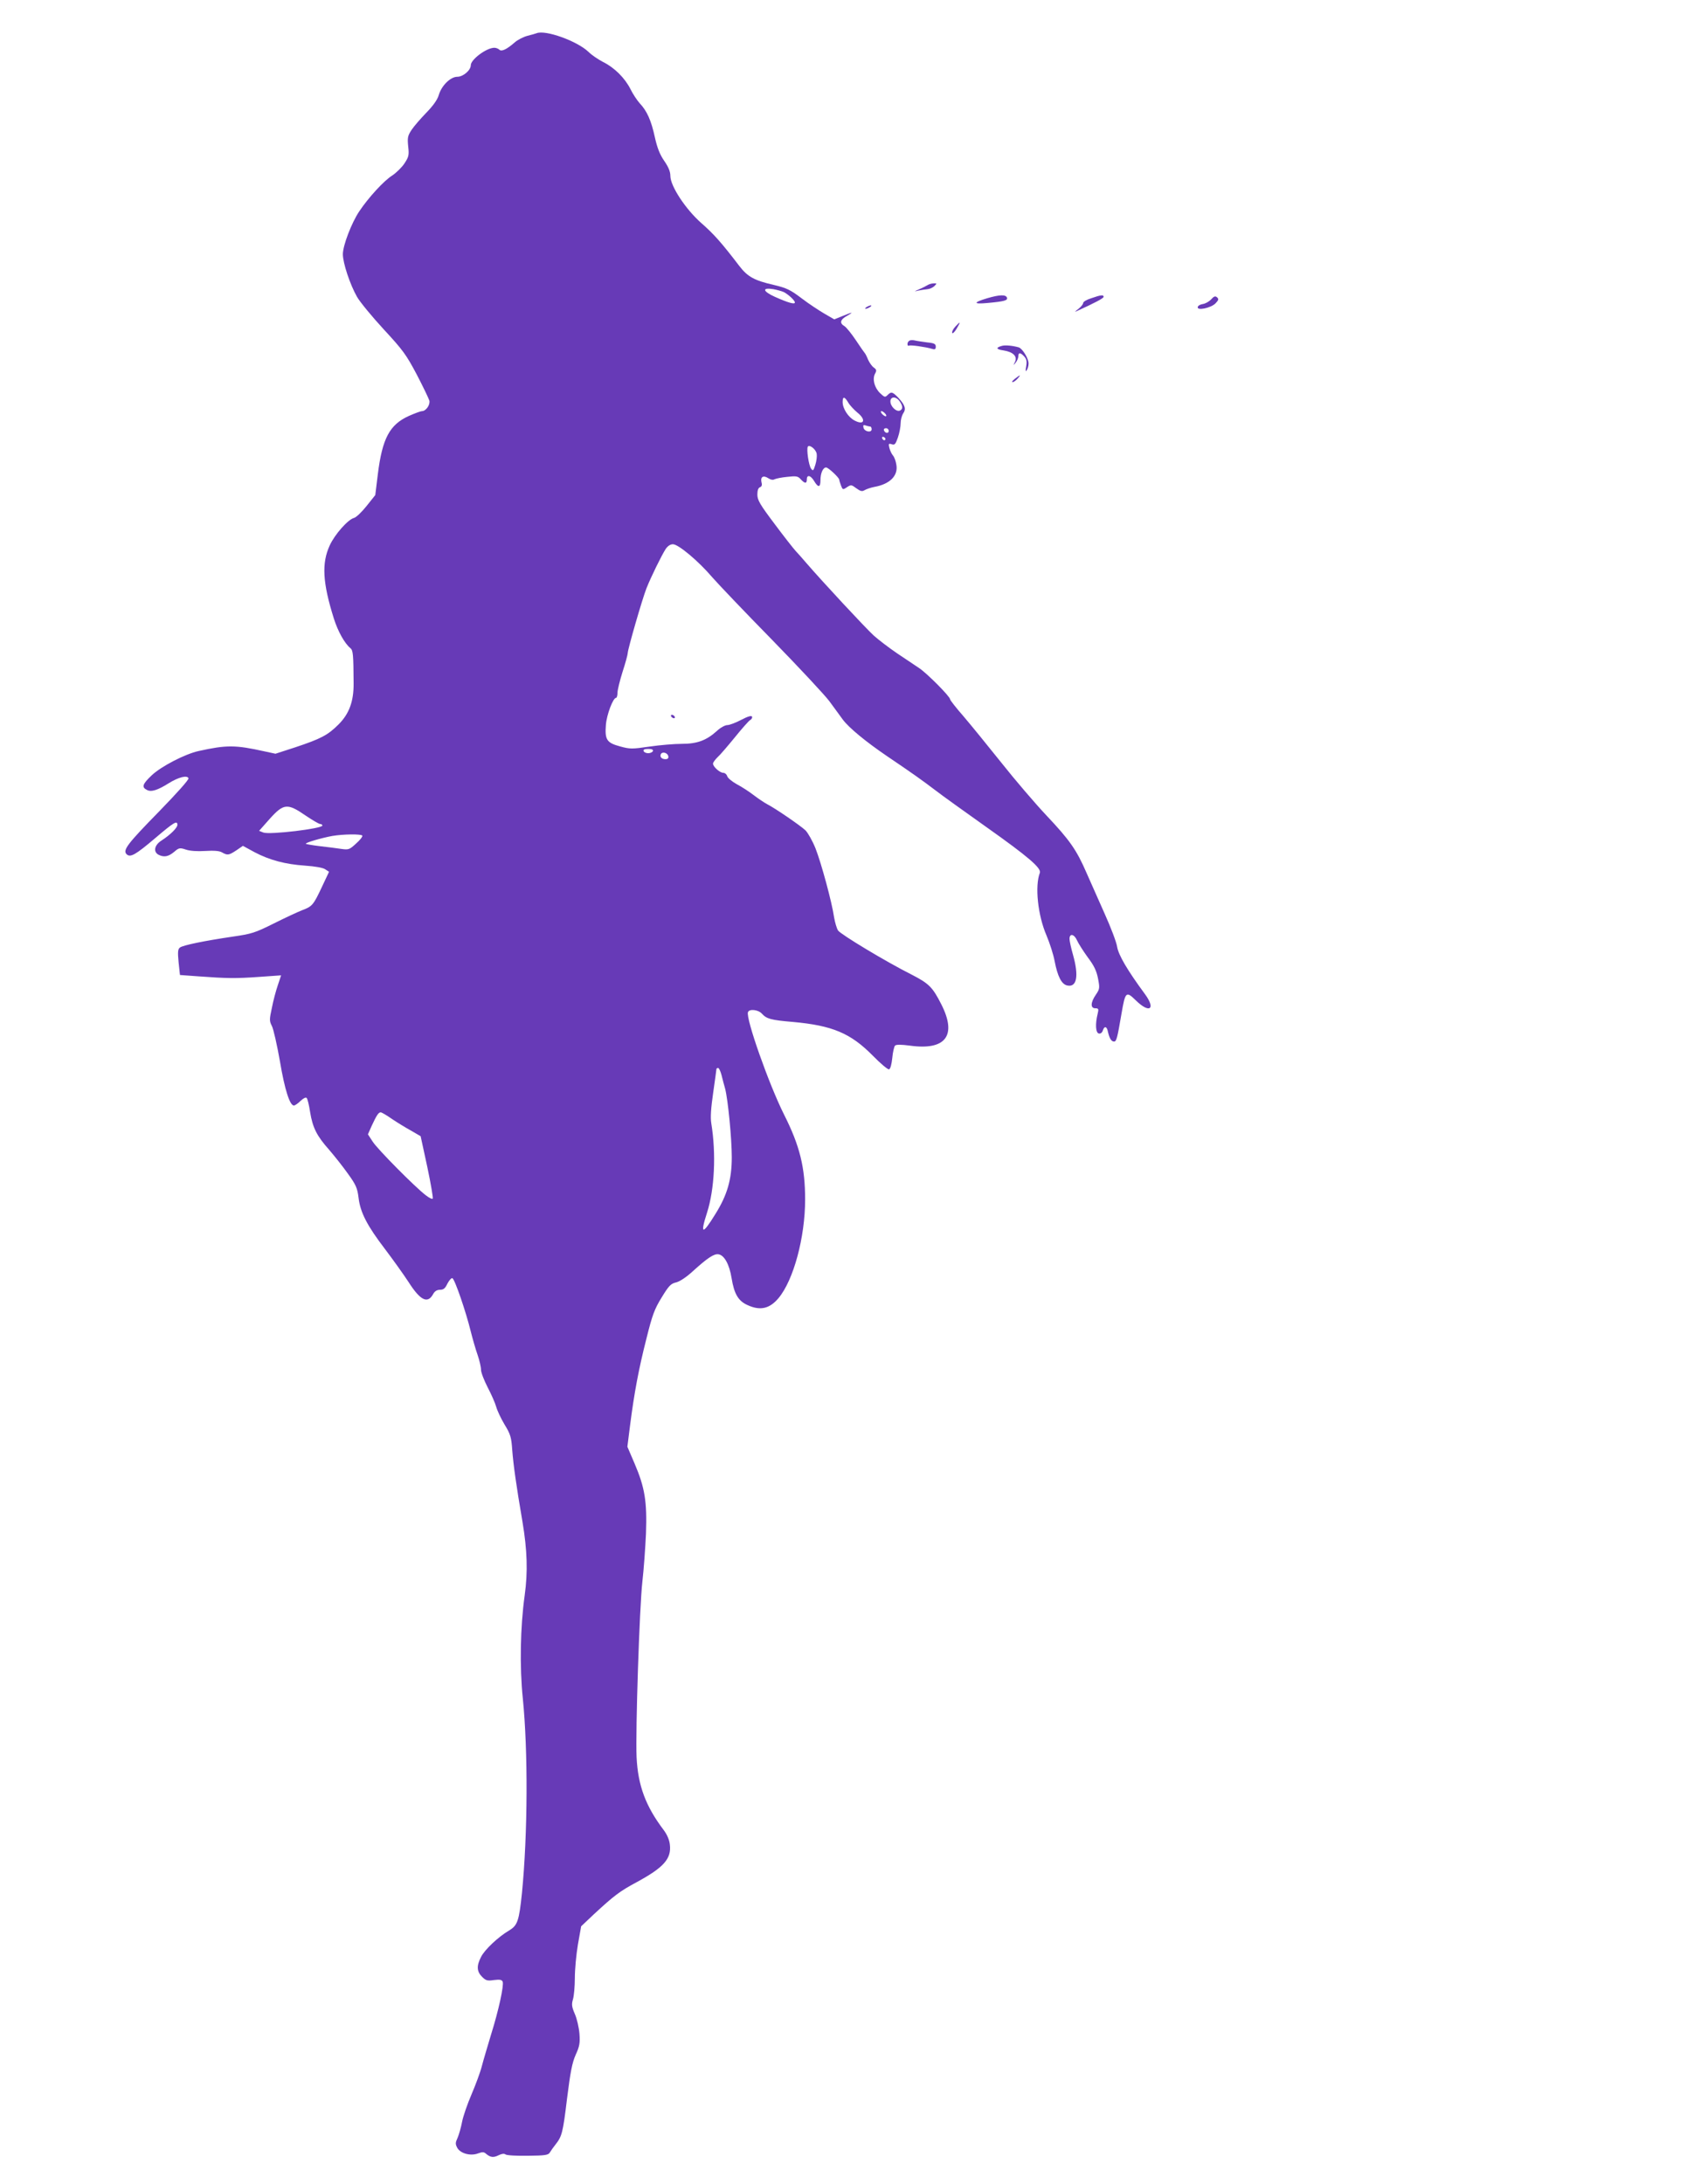 <?xml version="1.0" standalone="no"?>
<!DOCTYPE svg PUBLIC "-//W3C//DTD SVG 20010904//EN"
 "http://www.w3.org/TR/2001/REC-SVG-20010904/DTD/svg10.dtd">
<svg version="1.0" xmlns="http://www.w3.org/2000/svg"
 width="989pt" height="1280pt" viewBox="0 0 989 1280"
 preserveAspectRatio="xMidYMid meet">
<g transform="translate(0,1280) scale(0.1,-0.1)"
fill="#673ab7" stroke="none">
<path d="M3145 12605 c-5 -2 -29 -9 -53 -15 -23 -6 -57 -23 -75 -39 -47 -41
-77 -55 -90 -42 -6 6 -19 11 -29 11 -46 0 -138 -69 -138 -102 0 -30 -45 -68
-79 -68 -40 0 -93 -52 -109 -108 -8 -27 -33 -62 -73 -103 -33 -34 -72 -79 -86
-100 -23 -35 -25 -46 -20 -97 6 -52 3 -62 -22 -100 -15 -23 -48 -55 -72 -71
-48 -30 -139 -129 -193 -210 -45 -67 -96 -200 -96 -251 0 -52 42 -178 83 -250
17 -30 88 -116 157 -191 113 -122 132 -149 193 -264 37 -71 70 -140 74 -153 6
-25 -20 -62 -44 -62 -7 0 -42 -13 -76 -28 -113 -51 -156 -132 -182 -342 l-15
-122 -51 -64 c-28 -35 -61 -67 -74 -70 -35 -9 -113 -97 -142 -161 -48 -104
-42 -218 24 -428 24 -76 63 -146 97 -174 16 -13 18 -36 19 -206 1 -106 -26
-179 -88 -241 -63 -63 -103 -84 -253 -134 l-117 -38 -65 14 c-171 38 -222 38
-385 2 -79 -17 -220 -90 -275 -142 -55 -52 -61 -70 -29 -86 25 -14 63 -2 128
39 56 35 109 49 116 29 3 -8 -68 -87 -171 -193 -189 -193 -215 -228 -192 -252
22 -21 51 -5 170 96 107 91 128 104 128 76 0 -17 -41 -58 -92 -91 -43 -27 -51
-66 -19 -84 32 -16 57 -12 91 16 29 25 34 26 70 14 24 -8 67 -11 113 -8 51 3
82 1 98 -8 33 -19 41 -17 85 12 l38 26 68 -37 c87 -46 179 -71 297 -79 57 -4
104 -12 117 -21 l23 -15 -41 -87 c-51 -109 -58 -116 -116 -138 -26 -10 -101
-45 -167 -78 -110 -55 -130 -61 -240 -77 -163 -24 -292 -50 -310 -64 -12 -9
-14 -25 -8 -86 l8 -75 110 -8 c163 -12 217 -13 356 -3 l127 9 -19 -57 c-11
-32 -27 -91 -35 -133 -15 -69 -15 -78 0 -107 9 -17 30 -110 47 -206 28 -167
58 -260 82 -260 6 0 24 12 39 27 17 16 31 23 36 17 5 -5 14 -42 20 -82 15 -92
39 -140 112 -222 31 -36 81 -99 110 -140 47 -65 55 -84 62 -140 10 -87 51
-165 154 -300 47 -62 110 -150 140 -196 69 -108 112 -128 144 -68 9 16 22 24
40 24 20 0 30 8 43 36 10 19 23 34 29 32 14 -5 80 -198 108 -313 11 -44 29
-106 40 -137 11 -32 20 -71 20 -87 0 -16 18 -62 39 -103 21 -40 44 -92 50
-114 6 -22 28 -69 49 -104 35 -57 40 -75 45 -150 7 -88 23 -204 60 -420 28
-166 32 -294 13 -431 -26 -186 -30 -421 -11 -604 31 -307 29 -795 -5 -1141
-17 -163 -26 -189 -73 -218 -65 -38 -146 -114 -167 -157 -27 -52 -25 -85 6
-116 22 -22 31 -25 70 -19 35 4 46 2 51 -10 8 -22 -24 -169 -68 -309 -20 -67
-45 -150 -54 -185 -9 -36 -37 -111 -61 -167 -24 -56 -49 -128 -55 -160 -6 -32
-18 -74 -26 -93 -14 -30 -14 -37 -2 -60 19 -33 78 -49 122 -32 25 9 34 9 46
-2 26 -22 44 -24 74 -9 19 9 32 11 40 5 7 -6 66 -9 131 -8 104 1 121 4 130 20
6 10 20 30 32 45 38 48 44 68 68 268 20 159 30 211 51 259 23 50 26 69 22 124
-3 36 -15 88 -27 115 -18 42 -20 56 -11 86 6 20 11 76 11 125 0 49 8 137 18
196 l19 107 74 70 c120 111 153 136 254 190 156 85 202 136 192 219 -3 28 -16
58 -36 85 -106 140 -151 261 -159 427 -7 152 17 883 34 1030 8 69 17 195 21
280 7 189 -7 272 -67 412 l-42 98 16 127 c24 187 50 328 96 508 34 137 47 172
89 240 42 69 54 81 84 88 22 5 61 31 99 66 86 78 124 103 150 99 34 -5 64 -59
77 -140 15 -92 39 -134 94 -158 74 -34 129 -21 181 41 88 105 156 356 156 578
0 188 -31 315 -124 499 -89 178 -225 564 -211 599 7 21 60 15 81 -8 28 -31 52
-38 182 -49 232 -21 339 -66 469 -198 45 -46 88 -82 95 -80 8 3 15 29 19 67 3
34 11 67 16 72 7 7 35 7 88 0 209 -29 276 59 184 241 -51 101 -73 123 -172
174 -157 79 -418 237 -434 260 -8 13 -18 47 -23 76 -13 91 -76 321 -109 405
-18 45 -45 92 -59 106 -31 29 -177 129 -224 153 -17 9 -53 33 -79 53 -26 20
-70 49 -99 64 -29 16 -54 37 -57 48 -3 10 -13 19 -22 19 -21 0 -61 36 -61 54
0 7 12 23 26 37 15 13 60 66 101 116 41 51 82 97 90 102 9 4 14 14 12 20 -3 8
-23 3 -63 -18 -32 -17 -69 -31 -82 -31 -13 0 -41 -15 -62 -35 -61 -55 -115
-75 -205 -75 -43 0 -128 -7 -189 -16 -103 -15 -115 -15 -173 1 -78 21 -90 39
-83 127 5 60 42 158 60 158 4 0 8 13 8 30 0 16 14 72 30 123 17 52 30 101 30
109 0 22 86 320 110 380 26 66 89 194 113 231 12 17 27 27 42 27 32 0 150 -99
230 -193 34 -39 192 -205 351 -367 159 -163 310 -325 336 -360 26 -36 62 -84
79 -108 36 -48 134 -129 259 -214 151 -102 207 -142 282 -199 40 -31 174 -127
298 -215 249 -176 326 -243 316 -270 -30 -78 -12 -249 39 -367 19 -45 41 -113
48 -152 17 -88 40 -133 72 -141 58 -14 71 54 35 181 -11 38 -20 80 -20 92 0
34 28 28 44 -9 8 -18 36 -62 62 -98 37 -49 52 -79 61 -125 11 -57 10 -62 -13
-96 -31 -45 -32 -79 -3 -79 19 0 21 -4 14 -32 -15 -60 -12 -112 7 -116 10 -2
19 5 23 17 9 29 24 26 30 -6 9 -39 20 -58 36 -58 14 0 19 18 44 165 22 128 27
132 84 76 80 -78 118 -52 54 36 -104 141 -156 230 -164 279 -4 27 -37 113 -72
191 -35 79 -83 187 -107 241 -59 136 -99 193 -236 338 -65 69 -184 208 -264
309 -80 100 -180 223 -222 272 -43 49 -78 94 -78 99 0 16 -132 149 -180 182
-25 17 -83 56 -130 87 -47 32 -109 79 -138 105 -48 44 -301 316 -395 425 -21
25 -49 56 -62 70 -13 14 -69 85 -124 159 -86 114 -101 140 -101 172 0 24 5 39
15 43 11 4 14 13 9 30 -7 31 11 42 40 23 14 -9 28 -12 37 -6 9 4 42 11 75 14
52 6 62 4 78 -14 24 -26 36 -27 36 -1 0 30 23 24 43 -10 24 -40 37 -38 37 6 0
41 15 74 33 74 13 0 77 -60 77 -72 0 -4 5 -19 10 -33 10 -26 11 -27 35 -11 24
16 27 15 55 -6 25 -18 34 -20 49 -11 10 6 36 15 57 19 90 16 140 65 129 129
-3 22 -12 46 -20 55 -7 8 -17 28 -21 44 -6 25 -5 28 14 22 17 -6 22 0 36 40 9
26 16 64 16 84 0 19 7 45 15 57 18 26 11 48 -28 91 -35 36 -42 38 -64 16 -14
-14 -18 -13 -44 12 -33 32 -46 82 -29 114 10 18 9 24 -8 36 -10 7 -25 28 -33
46 -7 18 -16 35 -19 38 -3 3 -27 37 -52 75 -26 39 -56 76 -67 83 -31 18 -26
39 17 62 40 23 30 22 -35 -5 l-42 -17 -57 33 c-31 18 -92 58 -134 90 -67 51
-89 61 -164 79 -114 26 -153 48 -201 110 -106 139 -152 190 -223 252 -92 81
-182 217 -182 277 0 25 -11 52 -36 88 -26 38 -41 76 -55 139 -21 97 -46 154
-89 199 -15 17 -40 54 -54 83 -33 65 -94 126 -161 159 -27 14 -66 40 -85 59
-67 64 -254 131 -305 109z m1450 -1517 c27 -14 65 -49 65 -61 0 -13 -41 -1
-117 33 -73 33 -77 56 -9 45 22 -4 50 -12 61 -17z m378 -648 c10 -17 34 -42
53 -58 53 -42 41 -77 -16 -47 -37 19 -70 70 -70 108 0 35 11 34 33 -3z m301 8
c20 -28 20 -47 1 -55 -21 -8 -55 25 -55 54 0 30 33 31 54 1z m-84 -73 c7 -8 8
-15 2 -15 -5 0 -15 7 -22 15 -7 8 -8 15 -2 15 5 0 15 -7 22 -15z m-89 -75 c5
0 9 -7 9 -16 0 -23 -44 -14 -48 10 -3 14 0 17 13 12 9 -3 21 -6 26 -6z m109
-26 c0 -17 -22 -14 -28 4 -2 7 3 12 12 12 9 0 16 -7 16 -16z m-19 -47 c-1 -12
-15 -9 -19 4 -3 6 1 10 8 8 6 -3 11 -8 11 -12z m-403 -88 c2 -13 -1 -41 -8
-63 -11 -36 -14 -38 -25 -23 -14 19 -28 115 -19 129 9 15 49 -17 52 -43z
m-960 -1741 c-3 -7 -15 -13 -28 -13 -13 0 -25 6 -27 13 -3 8 6 12 27 12 21 0
30 -4 28 -12z m90 -31 c2 -11 -3 -17 -17 -17 -23 0 -35 15 -26 31 10 15 39 6
43 -14z m-2127 -347 c40 -27 79 -50 86 -50 7 0 13 -4 13 -9 0 -18 -309 -55
-346 -41 l-25 10 62 70 c82 91 104 93 210 20z m333 -118 c3 -5 -13 -26 -36
-46 -39 -36 -44 -38 -87 -32 -25 4 -81 11 -125 16 -43 5 -81 12 -83 14 -6 6
94 35 155 46 65 11 170 12 176 2z m2106 -1404 c6 -24 15 -59 21 -79 17 -66 39
-293 39 -402 0 -130 -26 -221 -96 -333 -76 -124 -91 -122 -49 8 44 137 54 344
25 523 -6 35 -2 90 11 180 10 72 19 133 19 138 0 4 4 7 10 7 5 0 14 -19 20
-42z m-1932 -257 c31 -21 82 -52 113 -69 l55 -32 39 -180 c21 -99 35 -183 32
-186 -4 -4 -22 5 -41 20 -62 47 -283 270 -311 314 l-28 43 23 52 c28 60 39 77
52 77 5 0 35 -17 66 -39z"/>
<path d="M5440 11130 c-8 -5 -31 -17 -50 -25 -33 -14 -33 -15 -5 -8 17 3 40 7
53 8 13 1 30 9 40 18 15 16 15 17 -3 16 -11 0 -27 -4 -35 -9z"/>
<path d="M5788 11052 c-84 -25 -84 -36 1 -28 99 9 121 15 114 32 -7 18 -43 17
-115 -4z"/>
<path d="M6398 11052 c-27 -8 -48 -21 -48 -28 0 -7 -12 -22 -27 -34 -16 -12
-23 -19 -18 -17 117 53 165 79 165 87 0 13 -15 12 -72 -8z"/>
<path d="M7100 11045 c-12 -13 -34 -25 -48 -27 -14 -2 -28 -9 -30 -17 -8 -24
77 -7 104 21 18 19 20 25 9 35 -10 9 -18 7 -35 -12z"/>
<path d="M5080 11000 c-8 -5 -10 -10 -5 -10 6 0 17 5 25 10 8 5 11 10 5 10 -5
0 -17 -5 -25 -10z"/>
<path d="M5601 10886 c-13 -14 -21 -30 -19 -37 2 -7 14 4 26 24 25 43 24 46
-7 13z"/>
<path d="M5333 10804 c-7 -3 -13 -12 -13 -20 0 -9 4 -13 9 -10 8 5 95 -7 136
-19 16 -5 21 -2 21 13 0 16 -9 21 -51 25 -27 4 -59 8 -70 11 -11 3 -26 3 -32
0z"/>
<path d="M5875 10773 c-39 -10 -36 -21 8 -27 57 -9 83 -35 67 -68 -11 -22 -10
-22 4 -4 9 11 16 28 16 38 0 23 12 23 35 -2 13 -15 16 -28 11 -57 -5 -27 -4
-34 3 -23 6 8 11 26 11 39 0 30 -36 88 -58 95 -35 10 -78 14 -97 9z"/>
<path d="M5950 10580 c-14 -11 -20 -20 -14 -20 6 0 19 9 29 20 23 25 17 25
-15 0z"/>
<path d="M3935 8600 c3 -5 11 -10 16 -10 6 0 7 5 4 10 -3 6 -11 10 -16 10 -6
0 -7 -4 -4 -10z"/>
</g>
</svg>
